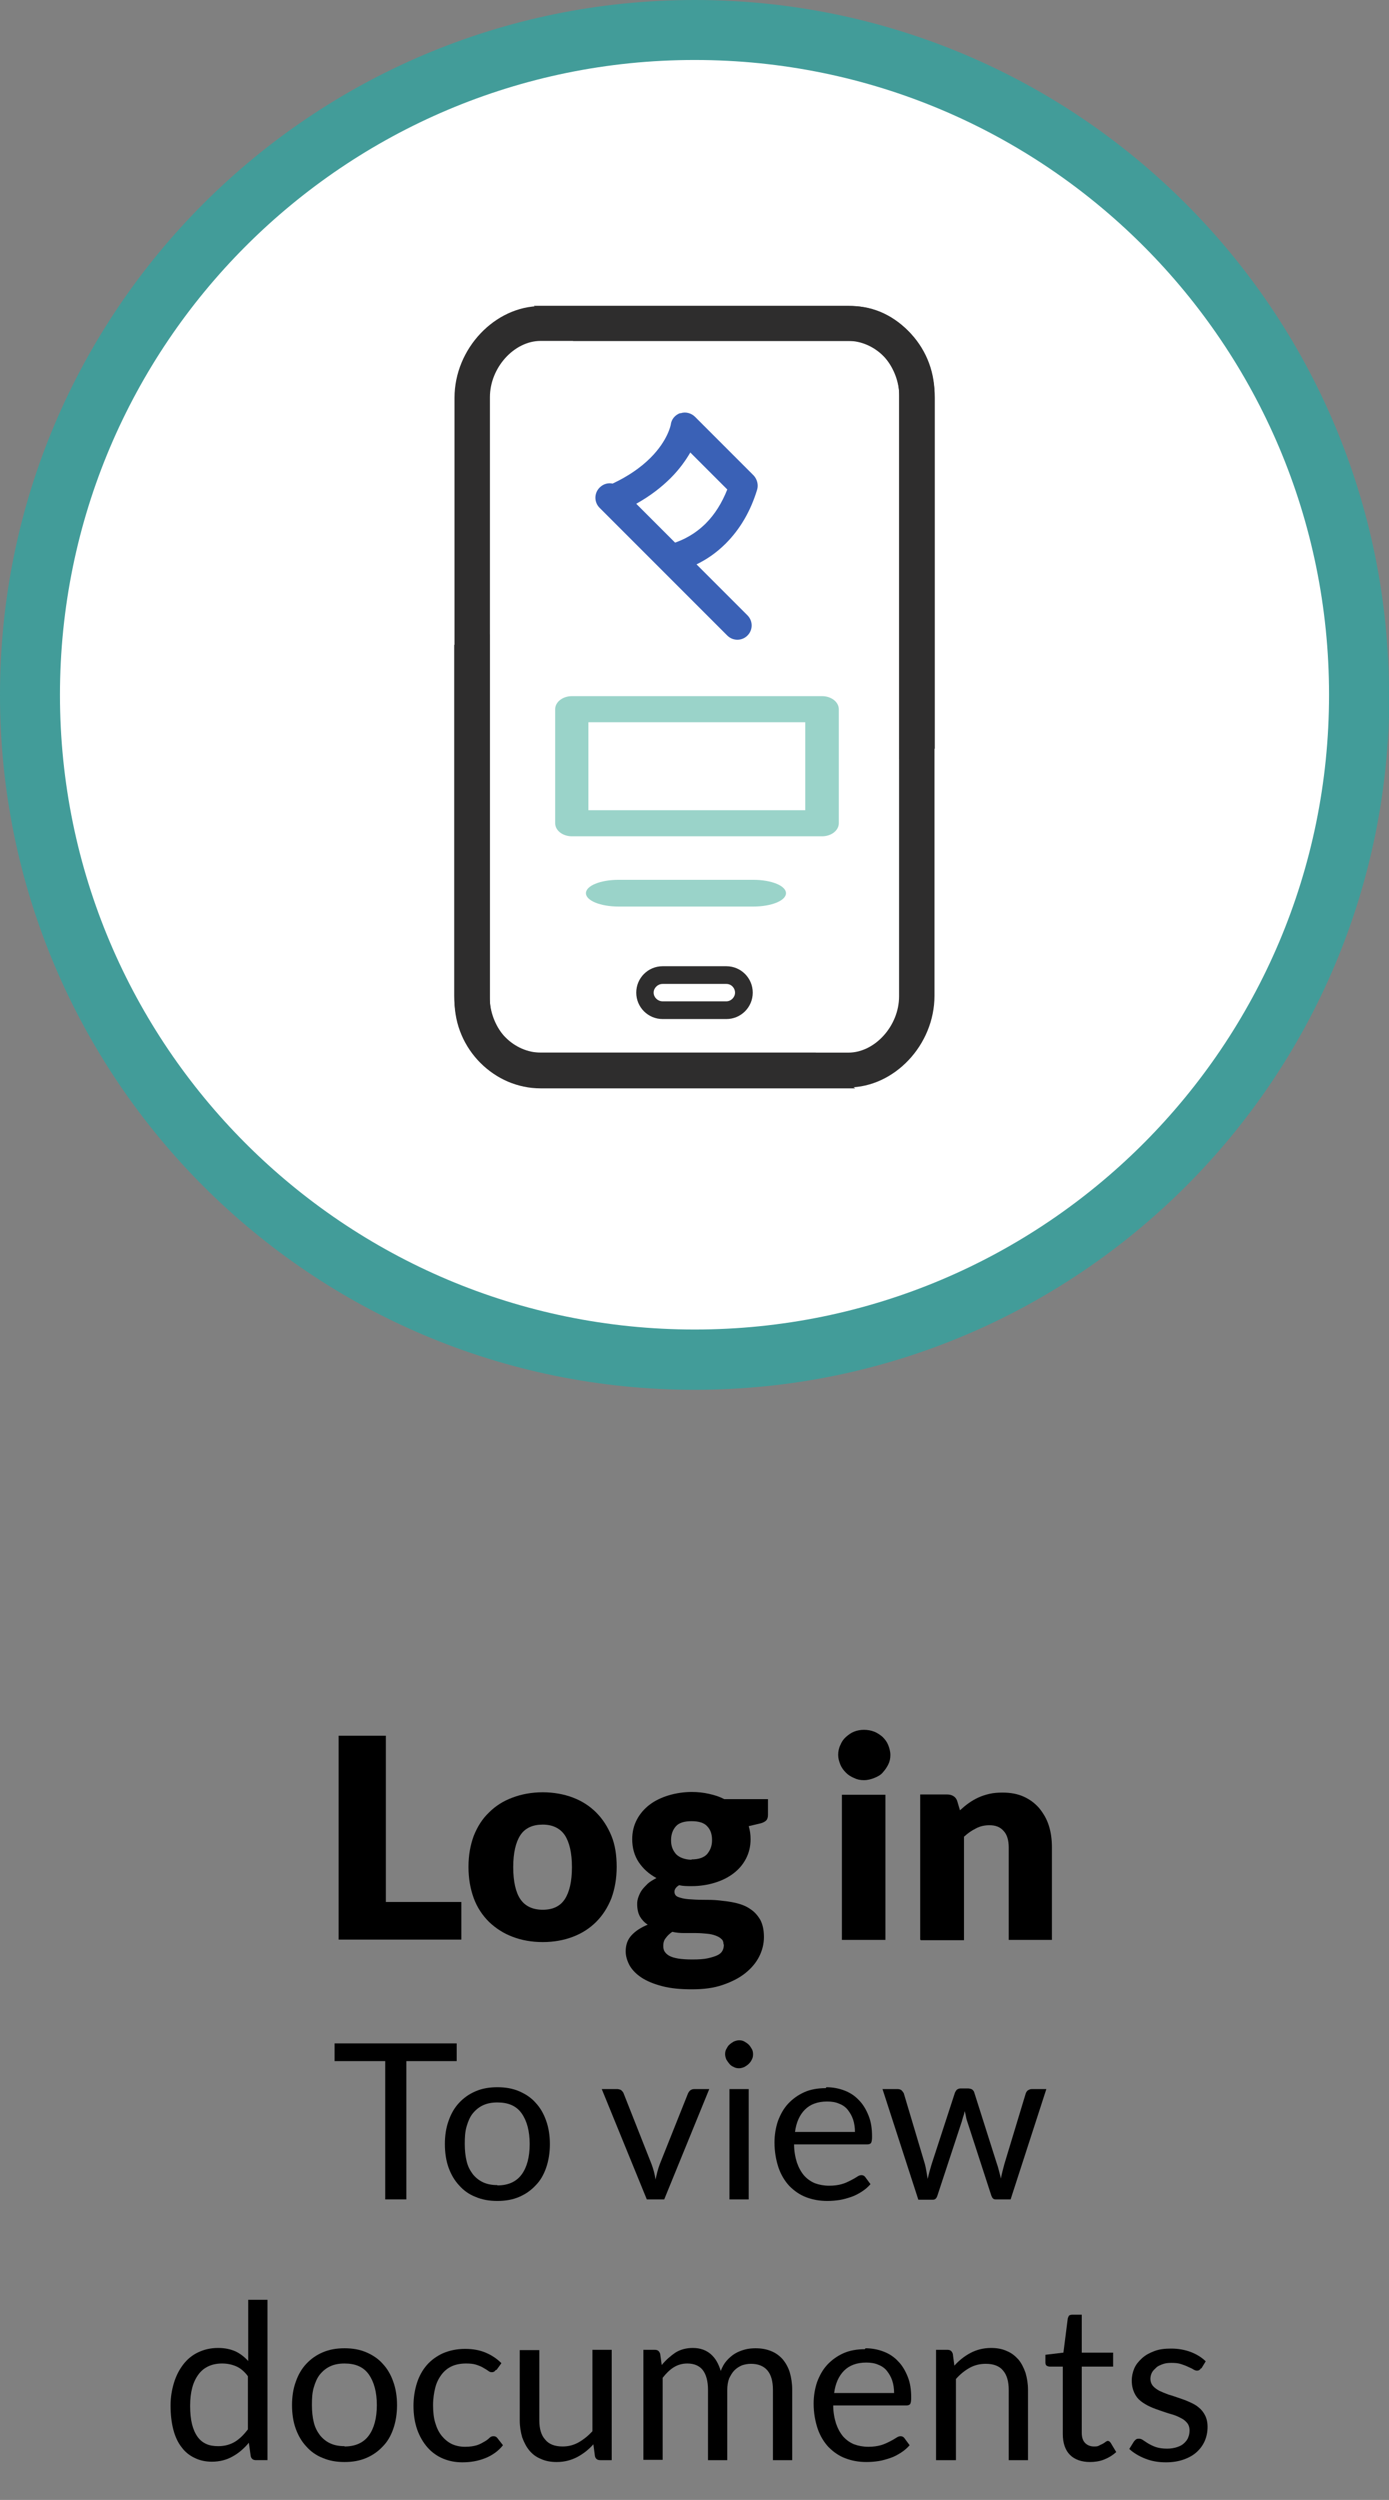 <?xml version="1.0" encoding="UTF-8"?>
<svg id="Layer_2" data-name="Layer 2" xmlns="http://www.w3.org/2000/svg" viewBox="0 0 44.71 80.44">
  <rect x="0" y="0" width="44.71" height="80.44" fill="#808080" stroke="none"/>
  <g id="svg2">
    <g id="g10">
      <g id="g12">
        <g id="g14">
          <g id="g16">
            <g>
              <path id="path164" d="M44.71,22.36C44.71,10.01,34.7,0,22.36,0S0,10.01,0,22.36s10.01,22.36,22.36,22.36,22.36-10.01,22.36-22.36" fill="#429c99"/>
              <g>
                <path id="path166" d="M42.78,22.36c0,11.28-9.14,20.42-20.42,20.42S1.93,33.64,1.93,22.36,11.08,1.93,22.36,1.93s20.42,9.14,20.42,20.42" fill="#fff"/>
                <path id="path168" d="M23.41,15.75c-.17.43-.4.8-.69,1.09-.37.37-.76.54-.99.62l-1.25-1.25c.43-.24.8-.52,1.11-.83.29-.29.49-.58.63-.82l1.19,1.19ZM21.9,13.29c-.17.06-.29.2-.31.38,0,0-.09.5-.65,1.06-.32.32-.73.6-1.22.83-.15-.03-.3.01-.42.13-.18.18-.18.47,0,.65l.07.07,1.89,1.89,2.15,2.15c.18.18.47.18.65,0,.18-.18.18-.47,0-.65l-1.64-1.64c.29-.14.62-.35.94-.67.46-.46.8-1.04,1.01-1.73.05-.16,0-.34-.11-.46l-1.89-1.89c-.12-.12-.31-.17-.47-.11" fill="#3a61b6"/>
                <path id="path170" d="M23.38,32.22h-2.05c-.16,0-.29-.13-.29-.28s.13-.28.29-.28h2.05c.16,0,.28.13.28.28s-.13.28-.28.28M23.38,31.09h-2.05c-.47,0-.85.38-.85.85s.38.85.85.85h2.05c.47,0,.85-.38.85-.85s-.38-.85-.85-.85" fill="#2e2d2d"/>
                <path id="path172" d="M26.26,33.87h-8.86c-.41,0-.82-.18-1.13-.49-.33-.32-.5-.75-.5-1.21V12.78c0-.95.78-1.81,1.63-1.81h10.02c.82,0,1.53.85,1.53,1.81v11.65c.08,0,.15,0,.23,0,.28-.17.59-.28.91-.34v-11.29c0-1.59-1.2-2.95-2.67-2.95h-10.02c-1.46,0-2.77,1.36-2.77,2.95v19.39c0,1.59,1.3,2.83,2.77,2.83h10.02s.08,0,.11,0c-.46-.31-.89-.69-1.27-1.13" fill="#2e2d2d"/>
                <path id="path174" d="M18.45,10.97h8.86c.41,0,.82.18,1.13.49.33.32.5.75.5,1.21v19.39c0,.95-.78,1.81-1.63,1.81h-10.02c-.82,0-1.53-.84-1.53-1.81v-11.65c-.08,0-.15,0-.23,0-.28.17-.59.28-.91.34v11.29c0,1.59,1.2,2.95,2.67,2.95h10.02c1.47,0,2.77-1.36,2.77-2.95V12.67c0-1.59-1.3-2.83-2.77-2.83h-10.02s-.08,0-.11,0c.46.31.89.69,1.27,1.13" fill="#2e2d2d"/>
                <path id="path176" d="M25.92,26.07h-6.98v-2.83h6.98v2.83ZM26.46,22.4h-8.05c-.3,0-.54.19-.54.42v3.67c0,.23.24.42.54.42h8.05c.3,0,.54-.19.54-.42v-3.67c0-.23-.24-.42-.54-.42" fill="#9ad3c9"/>
                <path id="path178" d="M24.25,28.31h-4.34c-.58,0-1.05.19-1.05.43s.47.43,1.05.43h4.34c.58,0,1.05-.19,1.05-.43s-.47-.43-1.05-.43" fill="#9ad3c9"/>
              </g>
            </g>
          </g>
        </g>
      </g>
    </g>
    <g>
      <g>
        <path d="M12.42,61.2h2.43v1.21h-3.95v-6.56h1.52v5.34Z"/>
        <path d="M17.47,57.67c.35,0,.68.06.97.17.29.11.54.27.75.48.21.21.37.46.49.75.12.29.17.63.17,1s-.06.71-.17,1.01c-.12.3-.28.55-.49.76-.21.21-.46.37-.75.48s-.61.17-.97.17-.68-.06-.97-.17c-.29-.11-.54-.27-.76-.48-.21-.21-.38-.46-.49-.76s-.17-.63-.17-1.01.06-.7.17-1c.12-.3.28-.55.49-.75.21-.21.46-.37.76-.48.29-.11.62-.17.97-.17ZM17.47,61.45c.32,0,.56-.11.71-.34.15-.23.23-.57.23-1.03s-.08-.8-.23-1.03c-.15-.22-.39-.34-.71-.34s-.57.11-.72.34c-.15.23-.23.57-.23,1.03s.08.81.23,1.03.39.34.72.34Z"/>
        <path d="M22.26,57.66c.2,0,.38.02.56.06.18.04.34.09.49.17h1.41v.51c0,.08-.02.14-.06.18-.04.04-.12.08-.22.1l-.34.08c.04.13.06.27.06.42,0,.23-.05.44-.15.63-.1.19-.23.34-.4.47-.17.13-.37.23-.6.3-.23.07-.48.11-.74.11-.15,0-.28,0-.41-.03-.1.06-.15.13-.15.21s.04.14.12.17c.08.03.19.06.33.07.13.01.29.02.46.02s.35,0,.53.02.36.04.53.08.33.1.46.19c.14.09.24.2.33.35.08.15.12.33.12.56,0,.21-.05.42-.15.62-.1.2-.25.38-.45.54-.2.16-.44.28-.73.38s-.62.14-.99.14-.68-.03-.95-.1c-.27-.07-.49-.16-.66-.27s-.3-.24-.39-.39c-.08-.15-.13-.3-.13-.46,0-.21.06-.38.19-.52s.3-.25.52-.34c-.11-.07-.19-.16-.25-.26-.06-.11-.09-.24-.09-.41,0-.07.01-.14.04-.22s.06-.15.11-.22c.05-.07.12-.14.19-.21.08-.07.17-.12.28-.18-.24-.13-.43-.3-.57-.51-.14-.21-.21-.46-.21-.74,0-.23.05-.44.15-.63.1-.19.24-.35.41-.48.17-.13.38-.23.61-.3.23-.07.49-.11.76-.11ZM23.29,62.57c0-.08-.02-.14-.07-.18-.05-.05-.11-.08-.19-.11-.08-.03-.17-.05-.28-.06-.11-.01-.22-.02-.34-.02h-.38c-.13,0-.26-.01-.39-.04-.09.06-.16.13-.21.2-.06.07-.08.16-.08.25,0,.07.01.13.04.18s.08.1.15.14c.07.04.17.07.29.09.12.02.28.03.46.03.2,0,.37-.01.5-.04s.23-.06.31-.1c.08-.04.13-.09.16-.15.03-.06.04-.12.04-.2ZM22.26,59.83c.23,0,.4-.06.5-.17.1-.12.16-.26.16-.45s-.05-.34-.16-.45c-.1-.11-.27-.16-.5-.16s-.4.05-.5.16c-.1.11-.16.26-.16.45,0,.09.01.17.04.25s.07.14.12.2c.05.05.12.1.21.13.08.03.18.05.29.05Z"/>
        <path d="M28.66,56.47c0,.11-.02.21-.07.31s-.11.18-.18.26-.17.13-.27.17c-.1.04-.21.07-.33.07s-.22-.02-.32-.07c-.1-.04-.19-.1-.26-.17s-.14-.16-.18-.26c-.04-.1-.07-.2-.07-.31s.02-.22.07-.32c.04-.1.1-.19.18-.26.08-.07.16-.13.26-.17.1-.04.21-.06.32-.06s.23.02.33.06.19.1.27.17c.08.08.14.16.18.26.04.1.07.21.07.32ZM28.5,57.75v4.67h-1.4v-4.67h1.4Z"/>
        <path d="M29.62,62.41v-4.67h.86c.09,0,.16.02.22.06.06.04.1.1.12.18l.08.27c.09-.08.18-.16.28-.23.1-.07.2-.13.31-.18.11-.05.23-.09.36-.12.13-.03.27-.04.42-.04.26,0,.48.04.68.13.2.09.36.21.5.37.13.16.24.34.31.56.07.22.1.45.1.71v2.97h-1.39v-2.97c0-.23-.05-.41-.16-.53-.11-.13-.26-.19-.46-.19-.15,0-.3.03-.43.1-.14.07-.26.15-.39.27v3.33h-1.39Z"/>
      </g>
      <g>
        <path d="M14.7,65.75v.57h-1.62v4.45h-.68v-4.45h-1.63v-.57h3.93Z"/>
        <path d="M16.01,67.16c.26,0,.49.04.7.13.21.09.39.21.53.37.15.16.26.35.34.58.08.22.12.48.12.75s-.04.53-.12.76-.19.42-.34.57c-.15.16-.32.28-.53.37-.21.09-.44.13-.7.13s-.49-.04-.7-.13c-.21-.08-.39-.21-.53-.37-.15-.16-.26-.35-.34-.57s-.12-.48-.12-.76.04-.53.12-.75c.08-.23.19-.42.34-.58.15-.16.32-.28.53-.37.21-.09.44-.13.7-.13ZM16.01,70.32c.35,0,.61-.12.78-.35.17-.23.26-.56.26-.98s-.09-.75-.26-.99c-.17-.24-.43-.35-.78-.35-.18,0-.33.03-.46.09-.13.06-.24.15-.33.26-.09.11-.15.25-.2.42s-.06.35-.06.56.02.4.06.56c.04.17.11.3.2.42.09.11.2.2.33.26.13.06.28.09.46.09Z"/>
        <path d="M19.37,67.22h.51s.09.01.12.04c.03.03.06.06.07.09l.9,2.28c.03.08.06.17.08.25s.04.17.05.25c.02-.08.04-.16.06-.25.02-.08.05-.17.08-.25l.91-2.28s.04-.07.07-.09c.03-.02.07-.04.12-.04h.49l-1.45,3.55h-.56l-1.45-3.55Z"/>
        <path d="M24.24,66.1c0,.06-.01.12-.04.17-.02.05-.06.1-.1.14s-.09.07-.14.1c-.05.02-.11.04-.17.04s-.12-.01-.17-.04c-.05-.02-.1-.05-.14-.1s-.07-.09-.1-.14c-.02-.05-.04-.11-.04-.17s.01-.12.04-.17.05-.1.1-.14c.04-.04.09-.07.14-.1.05-.02.11-.04.17-.04s.12.01.17.04.1.06.14.1c.04.04.07.09.1.14s.04.11.04.17ZM24.1,67.22v3.55h-.62v-3.55h.62Z"/>
        <path d="M26.6,67.16c.21,0,.41.04.59.11.18.07.33.17.46.31.13.13.23.3.31.5s.11.42.11.67c0,.1-.01.16-.03.2-.02.03-.06.05-.12.05h-2.36c0,.22.04.42.09.58.06.17.13.3.23.42.1.11.21.19.35.25.14.05.29.08.46.08.16,0,.29-.02.4-.05s.21-.08.29-.12c.08-.04.15-.08.21-.12s.1-.05.14-.05c.05,0,.09.02.12.06l.17.23c-.08.09-.17.17-.28.24-.11.07-.22.13-.34.17s-.25.08-.38.1-.26.03-.39.03c-.25,0-.47-.04-.68-.12-.21-.08-.38-.2-.54-.36-.15-.16-.27-.36-.35-.59-.08-.24-.13-.51-.13-.81,0-.25.04-.48.11-.69.08-.21.18-.4.33-.56s.32-.28.52-.37.44-.13.69-.13ZM26.62,67.62c-.3,0-.54.09-.71.26s-.28.41-.32.72h1.93c0-.14-.02-.28-.06-.4-.04-.12-.1-.22-.17-.31s-.17-.16-.28-.2c-.11-.05-.24-.07-.38-.07Z"/>
        <path d="M28.4,67.22h.49c.05,0,.09.01.13.04.03.03.05.06.07.09l.68,2.28c.02.08.04.17.05.24s.03.16.04.24c.02-.08.04-.16.06-.24.02-.08.05-.16.07-.24l.75-2.3s.03-.06.06-.09c.03-.02.07-.04.11-.04h.27s.09.01.12.04.05.05.06.09l.73,2.3c.03.08.05.16.07.24s.04.16.06.23c.01-.08.03-.16.05-.24s.04-.16.06-.23l.69-2.28s.03-.07.07-.09c.03-.02.07-.04.12-.04h.47l-1.15,3.55h-.49c-.06,0-.1-.04-.13-.12l-.78-2.4c-.02-.05-.03-.11-.04-.16s-.02-.11-.04-.16c-.01.05-.02.11-.04.16s-.03.11-.05.17l-.79,2.4c-.03.08-.07.12-.14.12h-.47l-1.15-3.55Z"/>
        <path d="M8.24,79.16c-.09,0-.15-.04-.17-.13l-.06-.43c-.15.18-.32.33-.52.44-.19.11-.42.17-.67.17-.2,0-.39-.04-.55-.12-.17-.08-.31-.19-.42-.34-.12-.15-.21-.34-.27-.57-.06-.23-.09-.49-.09-.78,0-.26.04-.5.11-.73.07-.23.17-.42.3-.59.13-.17.29-.3.48-.39.19-.09.4-.14.64-.14.22,0,.4.04.56.11.15.07.29.18.41.31v-1.97h.62v5.16h-.37ZM7.03,78.71c.2,0,.38-.05.53-.14.15-.09.29-.23.42-.4v-1.71c-.11-.15-.24-.26-.38-.32-.14-.06-.29-.09-.45-.09-.33,0-.59.12-.76.35-.18.24-.27.57-.27,1.01,0,.23.02.43.06.59.04.16.1.3.18.41.08.11.17.18.28.23s.24.07.38.07Z"/>
        <path d="M11.09,75.56c.26,0,.49.04.7.13.21.09.39.21.53.37.15.16.26.35.34.58.08.22.12.48.12.75s-.04.53-.12.76-.19.42-.34.57c-.15.16-.32.28-.53.37-.21.09-.44.13-.7.13s-.49-.04-.7-.13c-.21-.08-.39-.21-.53-.37-.15-.16-.26-.35-.34-.57s-.12-.48-.12-.76.04-.53.12-.75c.08-.23.19-.42.34-.58.15-.16.32-.28.53-.37.21-.09.44-.13.7-.13ZM11.09,78.72c.35,0,.61-.12.78-.35.17-.23.26-.56.26-.98s-.09-.75-.26-.99c-.17-.24-.43-.35-.78-.35-.18,0-.33.03-.46.09-.13.06-.24.15-.33.26-.09.11-.15.25-.2.42s-.06.35-.06.56.02.4.06.56c.04.17.11.3.2.42.09.11.2.2.33.26.13.06.28.09.46.09Z"/>
        <path d="M15.97,76.25s-.04.04-.06.06c-.02.01-.04.02-.08.02s-.07-.01-.11-.04c-.04-.03-.09-.06-.16-.1-.06-.04-.14-.07-.23-.1s-.2-.04-.33-.04c-.17,0-.33.03-.46.09-.13.06-.24.15-.33.27-.09.12-.16.26-.2.42s-.07.35-.07.56.02.41.07.57c.05.17.12.31.21.42s.2.2.32.26c.13.06.27.09.43.09s.28-.02.38-.05.18-.08.25-.12c.07-.04.12-.08.16-.12s.08-.05.13-.05c.05,0,.09.02.12.06l.18.23c-.15.19-.35.33-.58.42-.23.09-.47.13-.73.13-.22,0-.43-.04-.62-.12-.19-.08-.36-.2-.5-.36-.14-.16-.25-.35-.33-.57-.08-.23-.12-.48-.12-.77,0-.26.04-.51.11-.73.07-.22.18-.42.32-.58.14-.16.32-.29.52-.38.21-.09.45-.14.71-.14.25,0,.47.04.66.12.19.08.36.19.51.34l-.16.22Z"/>
        <path d="M17.36,75.62v2.26c0,.27.06.48.19.62.12.15.31.22.56.22.18,0,.35-.04.51-.13.16-.09.31-.21.45-.36v-2.62h.62v3.55h-.37c-.09,0-.15-.04-.17-.13l-.05-.38c-.15.17-.33.31-.52.41s-.41.16-.66.16c-.19,0-.36-.03-.51-.1-.15-.06-.27-.15-.37-.27-.1-.12-.17-.26-.23-.42-.05-.17-.08-.35-.08-.55v-2.26h.62Z"/>
        <path d="M20.71,79.16v-3.55h.37c.09,0,.14.04.17.13l.05.36c.13-.16.28-.29.44-.4.16-.1.35-.15.56-.15.24,0,.43.07.58.2.15.13.25.31.32.54.05-.13.11-.24.19-.33.08-.09.17-.17.27-.23.1-.06.21-.1.32-.13s.23-.04.34-.04c.19,0,.35.03.5.09.15.06.27.15.37.26.1.12.18.26.23.42.05.17.08.36.08.57v2.26h-.62v-2.26c0-.28-.06-.49-.18-.63s-.3-.21-.53-.21c-.1,0-.2.02-.29.05-.09.04-.17.09-.24.16s-.12.16-.17.26c-.04.11-.06.23-.06.37v2.26h-.62v-2.26c0-.28-.06-.5-.17-.64s-.28-.21-.5-.21c-.15,0-.3.04-.43.12s-.25.2-.36.34v2.64h-.62Z"/>
        <path d="M27.86,75.56c.21,0,.41.04.59.11.18.07.33.17.46.31.13.13.23.3.31.5s.11.42.11.67c0,.1-.01.16-.03.2-.02.03-.06.05-.12.05h-2.36c0,.22.04.42.09.58.06.17.13.3.23.42.1.11.21.19.35.25.14.05.29.08.46.08.16,0,.29-.02.4-.05s.21-.08.29-.12c.08-.04.15-.08.21-.12s.1-.05.14-.05c.05,0,.09.02.12.06l.17.23c-.08.09-.17.17-.28.24-.11.07-.22.13-.34.17s-.25.08-.38.1-.26.03-.39.03c-.25,0-.47-.04-.68-.12-.21-.08-.38-.2-.54-.36-.15-.16-.27-.36-.35-.59-.08-.24-.13-.51-.13-.81,0-.25.04-.48.11-.69.08-.21.18-.4.33-.56s.32-.28.52-.37.44-.13.69-.13ZM27.88,76.02c-.3,0-.54.09-.71.26s-.28.41-.32.72h1.93c0-.14-.02-.28-.06-.4-.04-.12-.1-.22-.17-.31s-.17-.16-.28-.2c-.11-.05-.24-.07-.38-.07Z"/>
        <path d="M30.13,79.16v-3.55h.37c.09,0,.14.04.17.13l.05.38c.15-.17.33-.31.52-.41.19-.1.41-.16.66-.16.19,0,.36.03.51.1.15.06.27.16.37.27.1.12.17.26.23.43.05.17.08.35.08.55v2.26h-.62v-2.26c0-.27-.06-.48-.18-.62-.12-.15-.31-.22-.56-.22-.18,0-.36.04-.52.13-.16.09-.31.21-.44.36v2.61h-.62Z"/>
        <path d="M35.09,79.22c-.28,0-.5-.08-.65-.23s-.23-.38-.23-.67v-2.17h-.43s-.07-.01-.09-.03c-.03-.02-.04-.06-.04-.1v-.25l.58-.07.14-1.1s.02-.06.04-.09c.03-.02.06-.03.1-.03h.31v1.22h1.01v.45h-1.01v2.13c0,.15.04.26.11.33s.17.11.28.11c.07,0,.12,0,.17-.03s.09-.04.12-.06c.04-.02.06-.04.09-.06s.05-.03.07-.03c.03,0,.06.02.09.06l.18.3c-.11.1-.24.18-.39.24-.15.06-.31.08-.47.08Z"/>
        <path d="M38.66,76.2c-.03.05-.07.08-.13.08-.03,0-.07-.01-.12-.04-.04-.03-.1-.05-.16-.08-.06-.03-.14-.06-.23-.09s-.19-.04-.31-.04c-.11,0-.2.01-.28.04s-.16.06-.21.11-.11.1-.14.16c-.03.06-.05.13-.05.2,0,.09.03.17.08.23.05.06.12.11.21.16.09.04.18.08.29.12.11.03.22.07.34.11.12.04.23.08.34.13.11.05.21.1.29.17.09.07.16.16.21.26.05.1.08.22.08.37,0,.16-.03.31-.09.45-.06.14-.15.26-.26.36s-.25.18-.42.24c-.17.06-.36.09-.57.09-.25,0-.47-.04-.67-.12-.2-.08-.37-.18-.51-.31l.15-.24s.04-.05.07-.07.06-.02.1-.02.09.02.13.05c.05.03.1.07.17.11.07.04.15.08.24.11.09.03.21.05.36.05.12,0,.23-.02.32-.05s.17-.07.23-.13.11-.12.13-.19c.03-.07.04-.14.04-.22,0-.1-.03-.18-.08-.24s-.12-.12-.21-.16c-.09-.05-.19-.09-.3-.12-.11-.03-.22-.07-.34-.11-.12-.04-.23-.08-.34-.13-.11-.05-.21-.11-.3-.18-.09-.07-.16-.16-.21-.27-.05-.11-.08-.24-.08-.39,0-.14.03-.27.08-.39s.14-.23.25-.33.24-.17.4-.23.33-.08.54-.08c.23,0,.44.04.63.11.18.07.35.17.48.3l-.14.23Z"/>
      </g>
    </g>
  </g>
</svg>